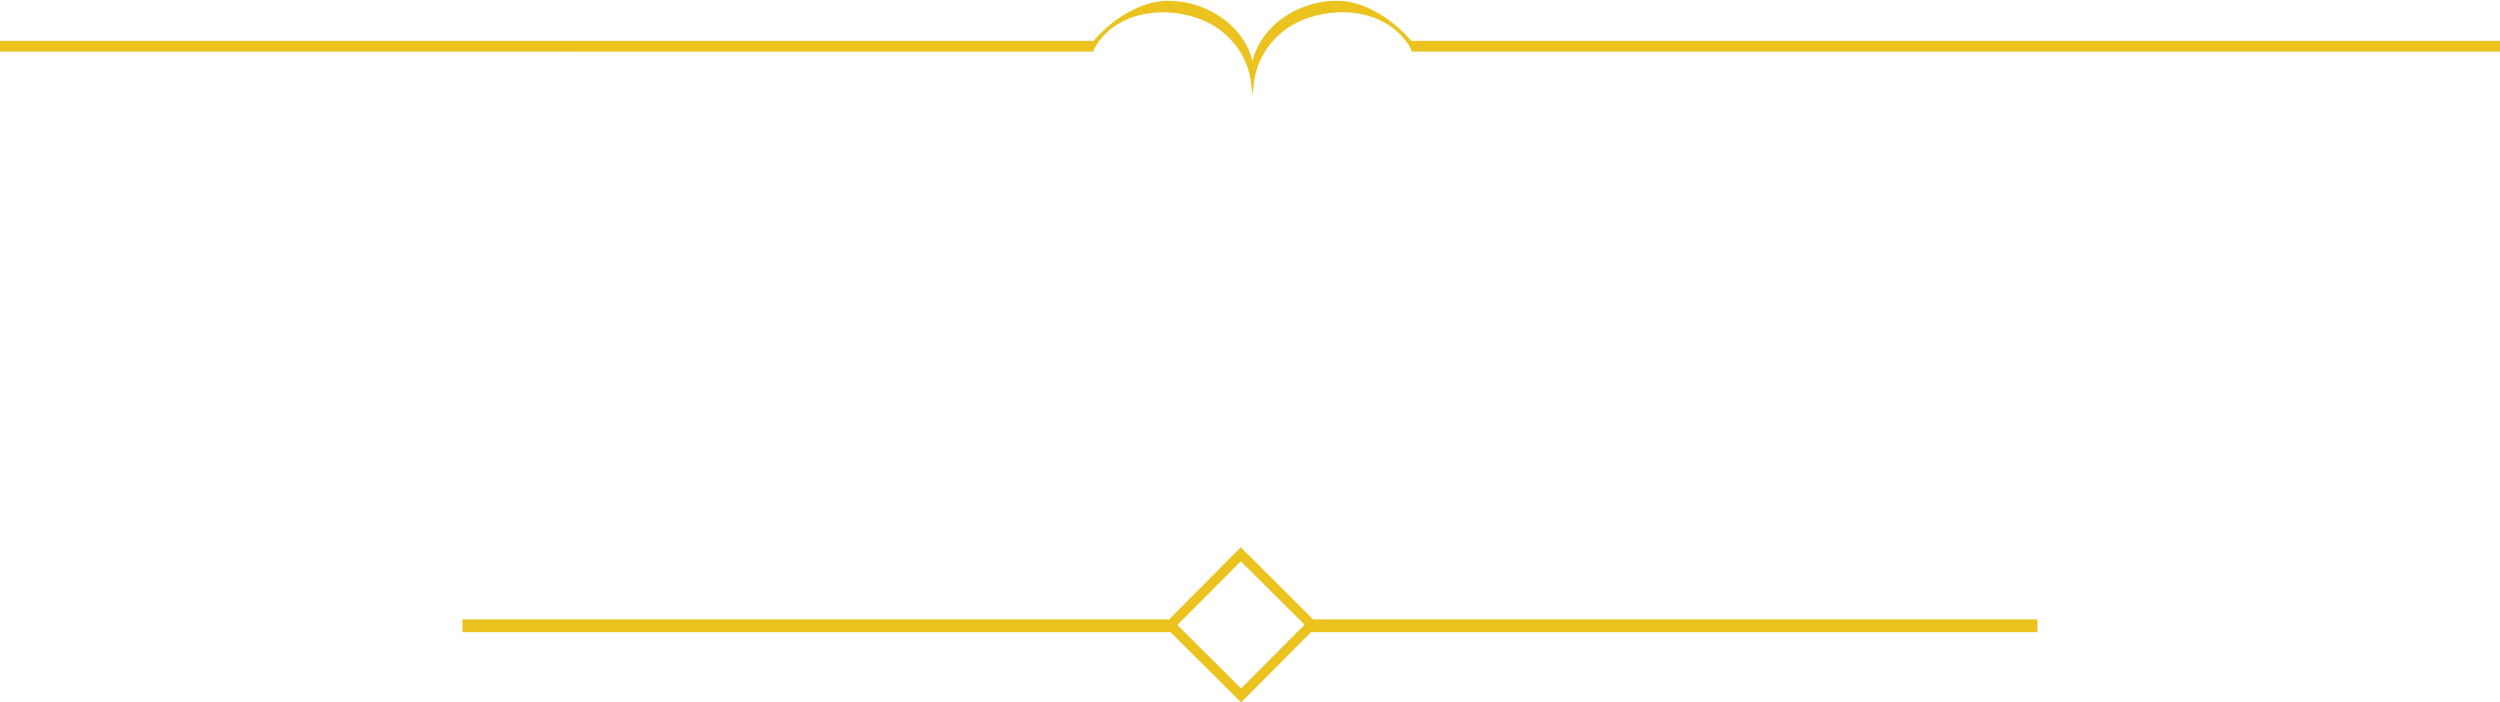 <?xml version="1.0" encoding="UTF-8" standalone="no"?><svg xmlns="http://www.w3.org/2000/svg" xmlns:xlink="http://www.w3.org/1999/xlink" fill="#000000" height="213.8" preserveAspectRatio="xMidYMid meet" version="1" viewBox="301.2 389.5 761.1 213.8" width="761.1" zoomAndPan="magnify"><g fill="#ebc21e" id="change1_1"><path d="M 679.055 599.09 L 659.633 579.781 L 678.953 560.363 L 698.367 579.68 Z M 678.938 556.121 L 657.121 578.07 L 441.98 578.07 L 441.98 581.973 L 657.574 581.973 L 679.055 603.34 L 700.32 581.973 L 921.492 581.973 L 921.492 578.07 L 700.992 578.07 L 678.938 556.121" fill="inherit"/><path d="M 1062.301 401.938 L 730.84 401.941 C 725.547 395.633 716.82 389.902 708.75 389.73 C 699.332 389.539 689.871 394.273 685.105 401.945 C 684.457 402.984 683.883 404.07 683.414 405.211 C 683.035 406.152 682.75 407.133 682.508 408.141 C 682.27 407.133 681.98 406.152 681.598 405.211 C 681.141 404.07 680.562 402.992 679.914 401.945 C 675.141 394.273 665.672 389.543 656.25 389.75 C 648.172 389.93 639.406 395.645 634.117 401.949 C 634.117 401.949 333.543 401.945 301.164 401.941 L 301.164 405.215 C 328.25 405.219 625.125 405.223 633.883 405.223 L 634.008 405.344 C 634.008 405.344 634.031 405.277 634.047 405.223 C 634.133 404.938 634.414 404.094 634.844 403.402 C 635.07 403.043 635.332 402.707 635.582 402.367 C 635.586 402.359 635.59 402.352 635.594 402.34 C 635.688 402.215 635.773 402.078 635.871 401.949 C 642.848 392.758 656.574 391.102 667.57 395.734 C 670.953 397.164 673.887 399.297 676.25 401.949 C 677.156 402.969 677.996 404.051 678.723 405.211 C 679.555 406.559 680.266 407.988 680.824 409.504 C 681.422 411.109 681.801 412.648 681.996 414.145 C 682.074 414.723 682.355 417.484 682.516 418.32 C 682.672 417.465 682.949 414.734 683.023 414.199 C 683.215 412.691 683.598 411.133 684.195 409.512 C 684.754 407.992 685.465 406.559 686.297 405.211 C 687.02 404.051 687.855 402.969 688.762 401.945 C 691.121 399.293 694.051 397.16 697.422 395.734 C 708.434 391.086 722.176 392.723 729.156 401.941 C 729.238 402.051 729.312 402.164 729.395 402.277 C 729.398 402.285 729.406 402.289 729.41 402.297 C 729.664 402.656 729.934 402.992 730.168 403.363 C 730.633 404.094 730.914 404.996 730.977 405.211 C 730.988 405.238 731.008 405.301 731.008 405.301 C 731.008 405.301 731.039 405.266 731.094 405.211 C 732.48 405.211 1024.859 405.211 1062.301 405.203 L 1062.301 401.938" fill="inherit"/></g></svg>